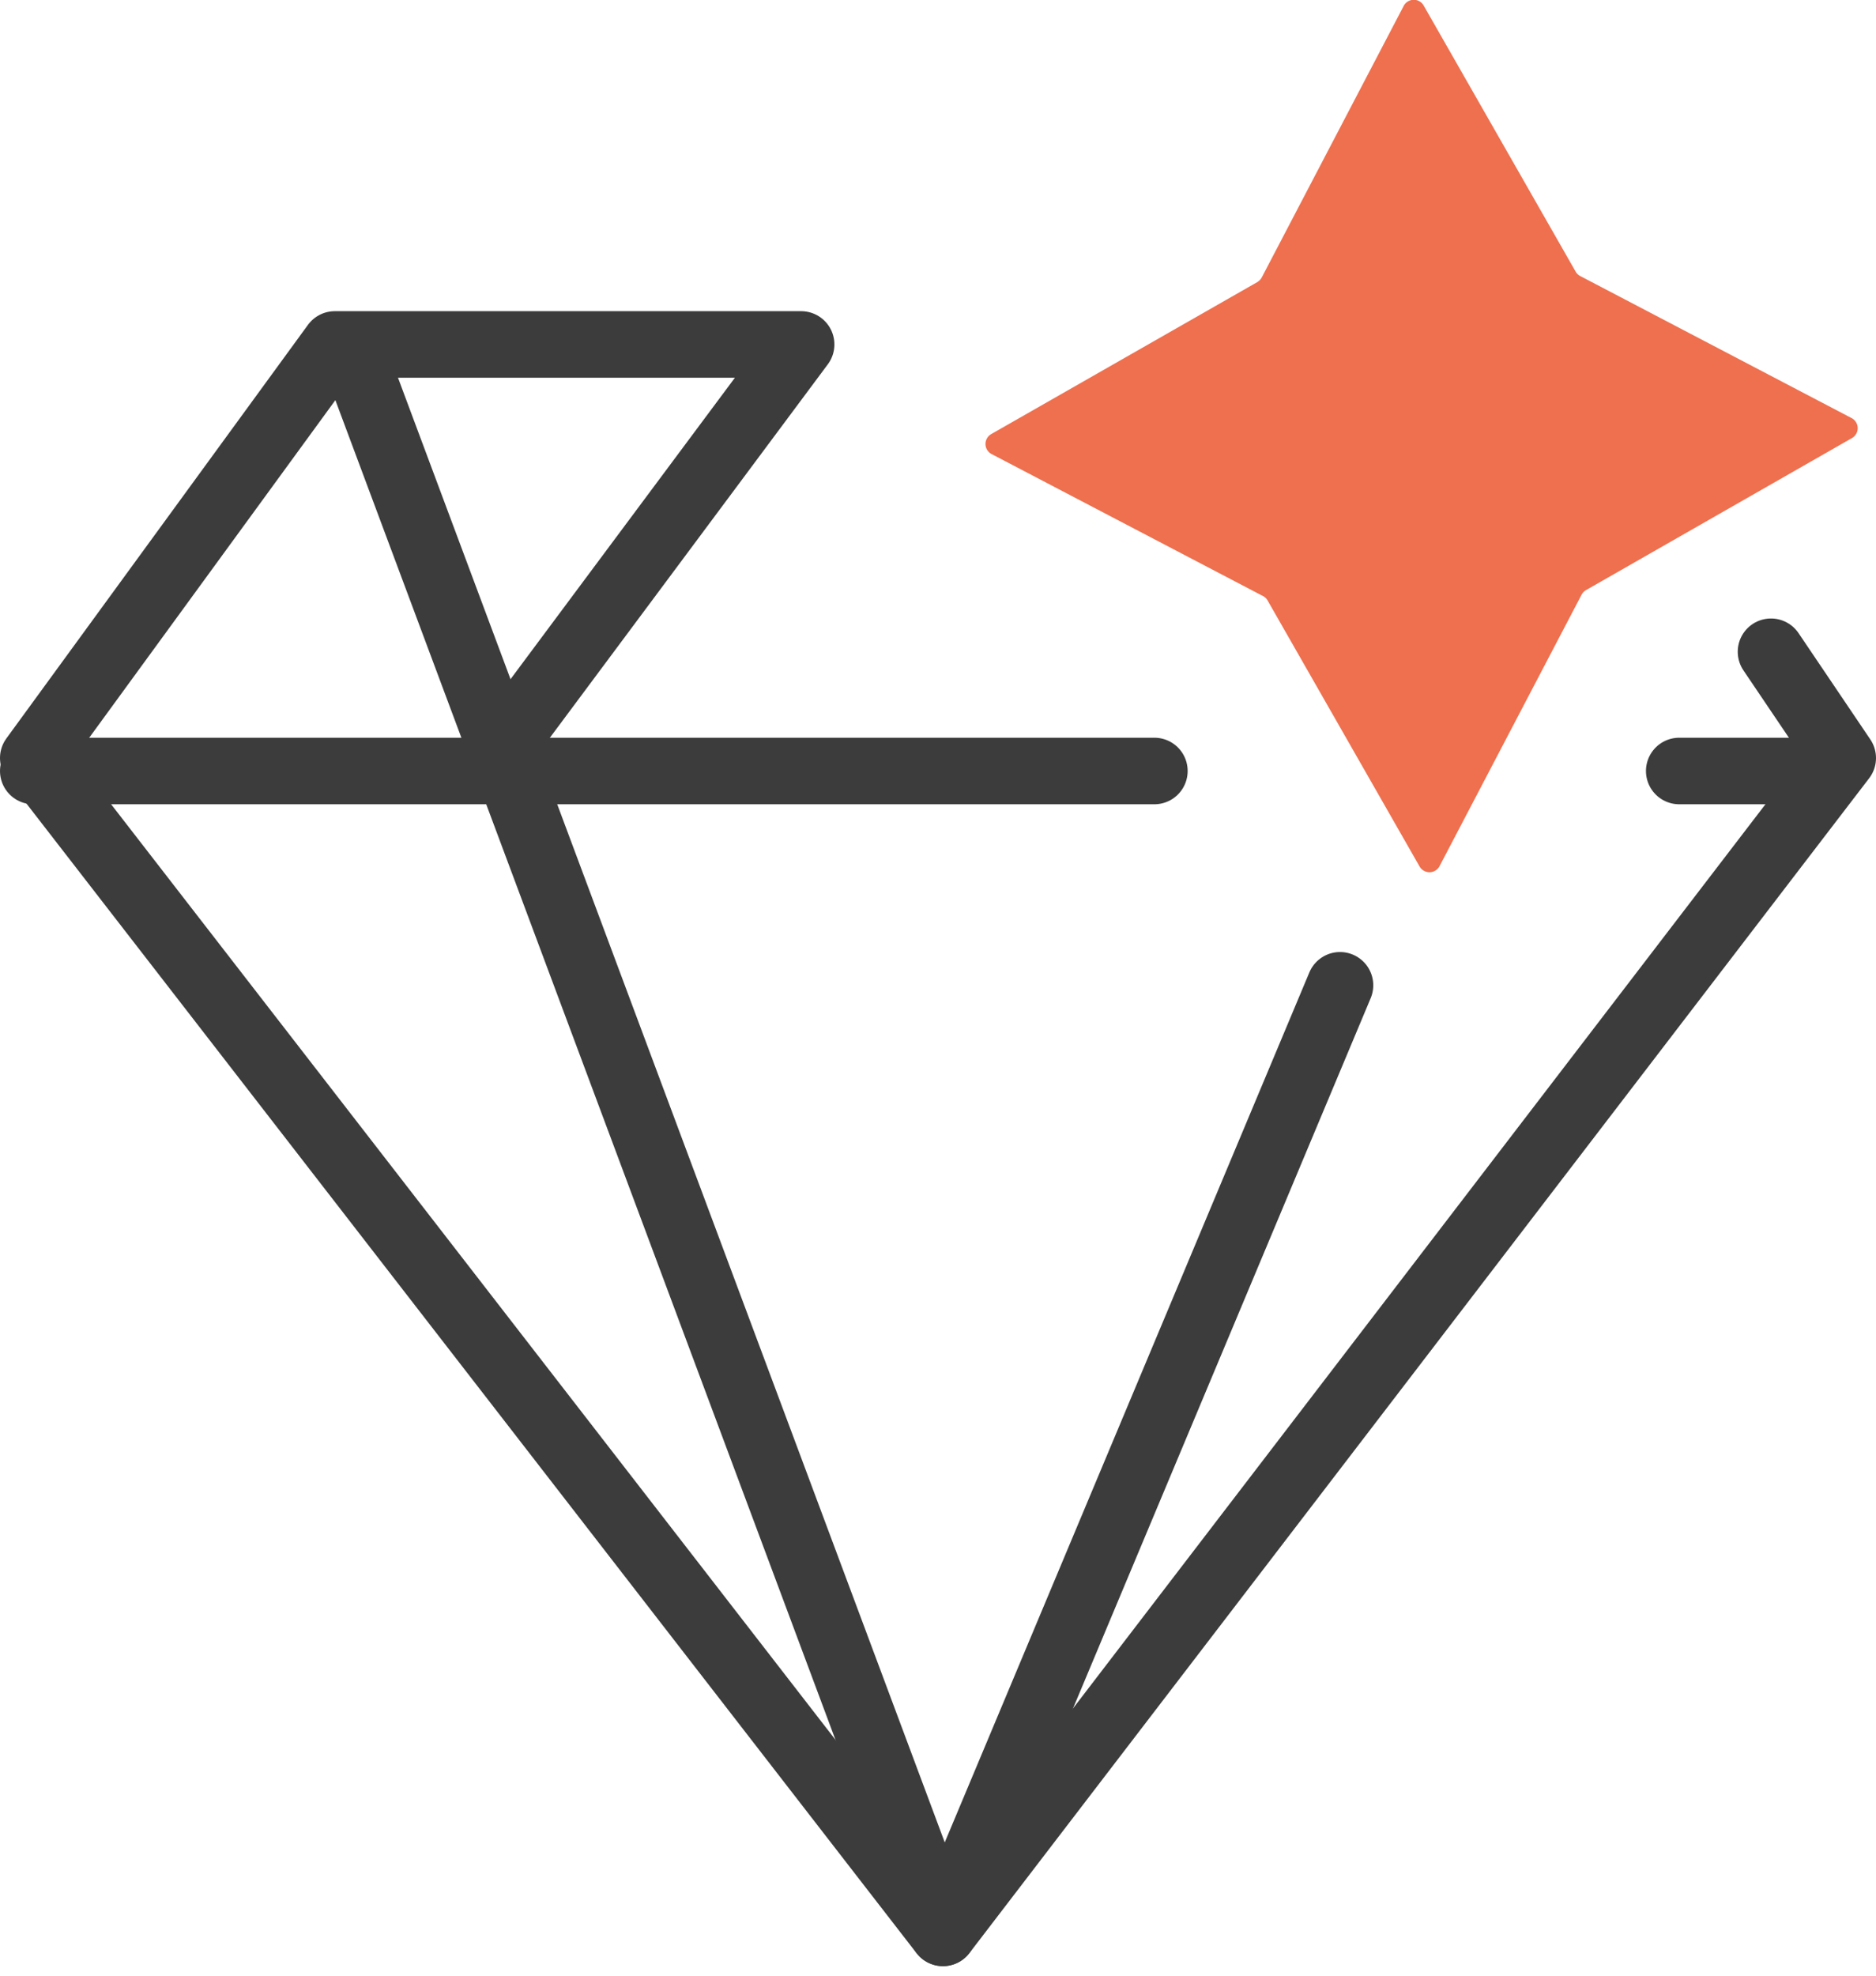 <svg xmlns="http://www.w3.org/2000/svg" width="49.362" height="51.976" viewBox="0 0 49.362 51.976">
    <defs>
        <style>
            .cls-1,.cls-2{fill:none;stroke:#3c3c3c;stroke-width:1.75px}.cls-1{stroke-linecap:round;stroke-linejoin:round}.cls-2{stroke-miterlimit:10}.cls-3{fill:#ee704f}
        </style>
    </defs>
    <g id="Transparency_icon" data-name="Transparency icon" transform="translate(-57.352 -50.63)">
        <path id="Path_1693" d="M103.951 63.059l1.888 2.795-23.676 30.9-23.936-30.9 7.935-10.877h12.27l-8.1 10.877" class="cls-1" data-name="Path 1693" transform="translate(0 4.712)"/>
        <path id="Line_858" d="M0 0h3.903" class="cls-1" data-name="Line 858" transform="translate(101.536 70.907)"/>
        <path id="Line_859" d="M0 0h29.5" class="cls-1" data-name="Line 859" transform="translate(58.227 70.907)"/>
        <path id="Line_860" d="M0 0l15.436 41.331" class="cls-2" data-name="Line 860" transform="translate(66.728 60.13)"/>
        <path id="Line_861" d="M0 24.918L10.448 0" class="cls-1" data-name="Line 861" transform="translate(82.163 76.543)"/>
        <path id="Path_1698" d="M83.082 73.414l-3.994-6.987a.289.289 0 0 0-.121-.119l-7.134-3.731a.3.3 0 0 1-.01-.536l6.99-3.991a.328.328 0 0 0 .119-.124l3.731-7.134a.3.3 0 0 1 .533-.01l3.994 6.99a.3.3 0 0 0 .124.119l7.131 3.731a.3.3 0 0 1 .01.533l-6.99 3.994a.3.3 0 0 0-.119.124L83.615 73.4a.3.3 0 0 1-.533.014z" class="cls-3" data-name="Path 1698" transform="translate(11.62)"/>
    </g>
</svg>

